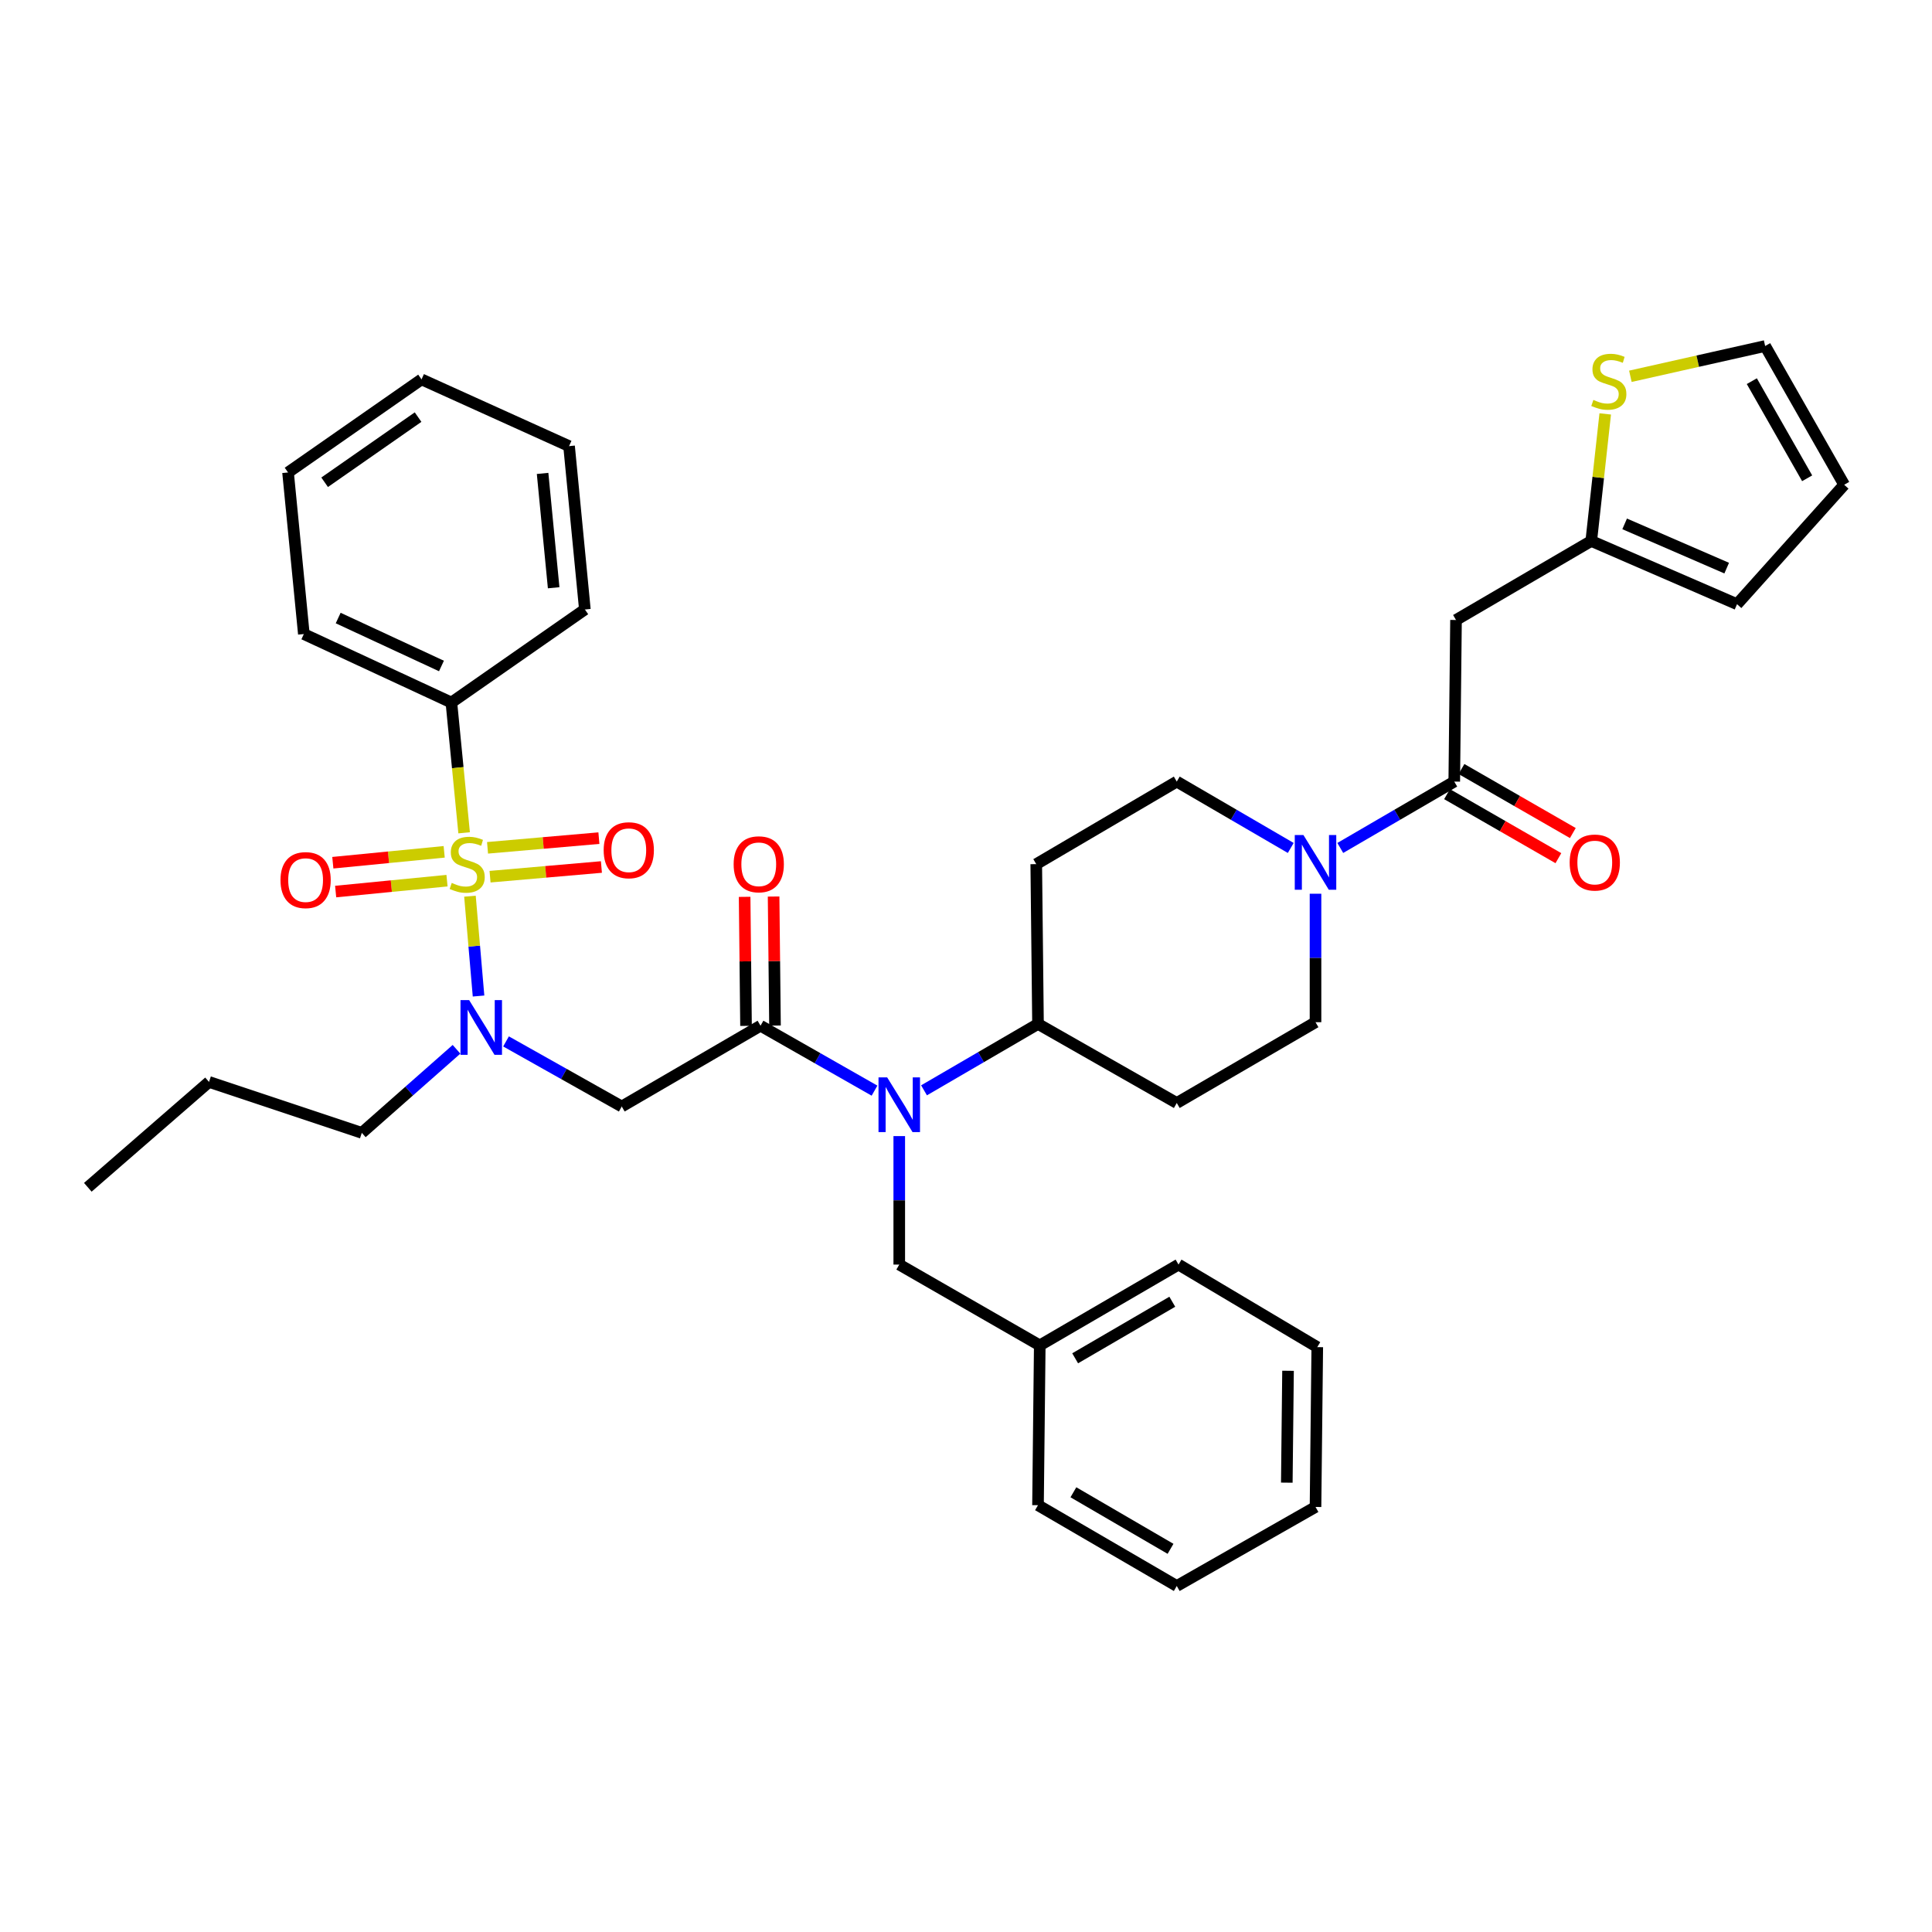 <?xml version='1.0' encoding='iso-8859-1'?>
<svg version='1.1' baseProfile='full'
              xmlns='http://www.w3.org/2000/svg'
                      xmlns:rdkit='http://www.rdkit.org/xml'
                      xmlns:xlink='http://www.w3.org/1999/xlink'
                  xml:space='preserve'
width='1000px' height='1000px' viewBox='0 0 1000 1000'>
<!-- END OF HEADER -->
<rect style='opacity:1.0;fill:#FFFFFF;stroke:none' width='1000' height='1000' x='0' y='0'> </rect>
<path class='bond-0' d='M 668.091,438.902 L 638.592,421.724' style='fill:none;fill-rule:evenodd;stroke:#0000FF;stroke-width:6px;stroke-linecap:butt;stroke-linejoin:miter;stroke-opacity:1' />
<path class='bond-0' d='M 638.592,421.724 L 609.093,404.547' style='fill:none;fill-rule:evenodd;stroke:#000000;stroke-width:6px;stroke-linecap:butt;stroke-linejoin:miter;stroke-opacity:1' />
<path class='bond-1' d='M 693.726,438.902 L 723.225,421.724' style='fill:none;fill-rule:evenodd;stroke:#0000FF;stroke-width:6px;stroke-linecap:butt;stroke-linejoin:miter;stroke-opacity:1' />
<path class='bond-1' d='M 723.225,421.724 L 752.723,404.547' style='fill:none;fill-rule:evenodd;stroke:#000000;stroke-width:6px;stroke-linecap:butt;stroke-linejoin:miter;stroke-opacity:1' />
<path class='bond-2' d='M 680.908,462.594 L 680.908,495.841' style='fill:none;fill-rule:evenodd;stroke:#0000FF;stroke-width:6px;stroke-linecap:butt;stroke-linejoin:miter;stroke-opacity:1' />
<path class='bond-2' d='M 680.908,495.841 L 680.908,529.088' style='fill:none;fill-rule:evenodd;stroke:#000000;stroke-width:6px;stroke-linecap:butt;stroke-linejoin:miter;stroke-opacity:1' />
<path class='bond-3' d='M 753.632,320.908 L 823.63,280.005' style='fill:none;fill-rule:evenodd;stroke:#000000;stroke-width:6px;stroke-linecap:butt;stroke-linejoin:miter;stroke-opacity:1' />
<path class='bond-4' d='M 753.632,320.908 L 752.723,404.547' style='fill:none;fill-rule:evenodd;stroke:#000000;stroke-width:6px;stroke-linecap:butt;stroke-linejoin:miter;stroke-opacity:1' />
<path class='bond-5' d='M 748.985,411.047 L 777.803,427.617' style='fill:none;fill-rule:evenodd;stroke:#000000;stroke-width:6px;stroke-linecap:butt;stroke-linejoin:miter;stroke-opacity:1' />
<path class='bond-5' d='M 777.803,427.617 L 806.62,444.186' style='fill:none;fill-rule:evenodd;stroke:#FF0000;stroke-width:6px;stroke-linecap:butt;stroke-linejoin:miter;stroke-opacity:1' />
<path class='bond-5' d='M 756.461,398.046 L 785.278,414.615' style='fill:none;fill-rule:evenodd;stroke:#000000;stroke-width:6px;stroke-linecap:butt;stroke-linejoin:miter;stroke-opacity:1' />
<path class='bond-5' d='M 785.278,414.615 L 814.095,431.184' style='fill:none;fill-rule:evenodd;stroke:#FF0000;stroke-width:6px;stroke-linecap:butt;stroke-linejoin:miter;stroke-opacity:1' />
<path class='bond-6' d='M 823.63,280.005 L 827.247,247.121' style='fill:none;fill-rule:evenodd;stroke:#000000;stroke-width:6px;stroke-linecap:butt;stroke-linejoin:miter;stroke-opacity:1' />
<path class='bond-6' d='M 827.247,247.121 L 830.864,214.236' style='fill:none;fill-rule:evenodd;stroke:#CCCC00;stroke-width:6px;stroke-linecap:butt;stroke-linejoin:miter;stroke-opacity:1' />
<path class='bond-7' d='M 823.63,280.005 L 899.086,312.726' style='fill:none;fill-rule:evenodd;stroke:#000000;stroke-width:6px;stroke-linecap:butt;stroke-linejoin:miter;stroke-opacity:1' />
<path class='bond-7' d='M 840.915,271.154 L 893.735,294.058' style='fill:none;fill-rule:evenodd;stroke:#000000;stroke-width:6px;stroke-linecap:butt;stroke-linejoin:miter;stroke-opacity:1' />
<path class='bond-8' d='M 843.882,194.769 L 878.758,186.932' style='fill:none;fill-rule:evenodd;stroke:#CCCC00;stroke-width:6px;stroke-linecap:butt;stroke-linejoin:miter;stroke-opacity:1' />
<path class='bond-8' d='M 878.758,186.932 L 913.634,179.094' style='fill:none;fill-rule:evenodd;stroke:#000000;stroke-width:6px;stroke-linecap:butt;stroke-linejoin:miter;stroke-opacity:1' />
<path class='bond-9' d='M 261.919,539.034 L 291.868,555.879' style='fill:none;fill-rule:evenodd;stroke:#0000FF;stroke-width:6px;stroke-linecap:butt;stroke-linejoin:miter;stroke-opacity:1' />
<path class='bond-9' d='M 291.868,555.879 L 321.816,572.723' style='fill:none;fill-rule:evenodd;stroke:#000000;stroke-width:6px;stroke-linecap:butt;stroke-linejoin:miter;stroke-opacity:1' />
<path class='bond-10' d='M 247.692,515.539 L 245.469,489.703' style='fill:none;fill-rule:evenodd;stroke:#0000FF;stroke-width:6px;stroke-linecap:butt;stroke-linejoin:miter;stroke-opacity:1' />
<path class='bond-10' d='M 245.469,489.703 L 243.247,463.867' style='fill:none;fill-rule:evenodd;stroke:#CCCC00;stroke-width:6px;stroke-linecap:butt;stroke-linejoin:miter;stroke-opacity:1' />
<path class='bond-11' d='M 236.292,543.115 L 211.784,564.739' style='fill:none;fill-rule:evenodd;stroke:#0000FF;stroke-width:6px;stroke-linecap:butt;stroke-linejoin:miter;stroke-opacity:1' />
<path class='bond-11' d='M 211.784,564.739 L 187.277,586.363' style='fill:none;fill-rule:evenodd;stroke:#000000;stroke-width:6px;stroke-linecap:butt;stroke-linejoin:miter;stroke-opacity:1' />
<path class='bond-12' d='M 233.637,363.636 L 157.272,328.182' style='fill:none;fill-rule:evenodd;stroke:#000000;stroke-width:6px;stroke-linecap:butt;stroke-linejoin:miter;stroke-opacity:1' />
<path class='bond-12' d='M 228.498,344.714 L 175.043,319.897' style='fill:none;fill-rule:evenodd;stroke:#000000;stroke-width:6px;stroke-linecap:butt;stroke-linejoin:miter;stroke-opacity:1' />
<path class='bond-13' d='M 233.637,363.636 L 302.727,315.459' style='fill:none;fill-rule:evenodd;stroke:#000000;stroke-width:6px;stroke-linecap:butt;stroke-linejoin:miter;stroke-opacity:1' />
<path class='bond-14' d='M 233.637,363.636 L 236.935,397.344' style='fill:none;fill-rule:evenodd;stroke:#000000;stroke-width:6px;stroke-linecap:butt;stroke-linejoin:miter;stroke-opacity:1' />
<path class='bond-14' d='M 236.935,397.344 L 240.232,431.053' style='fill:none;fill-rule:evenodd;stroke:#CCCC00;stroke-width:6px;stroke-linecap:butt;stroke-linejoin:miter;stroke-opacity:1' />
<path class='bond-15' d='M 253.648,453.773 L 282.468,451.266' style='fill:none;fill-rule:evenodd;stroke:#CCCC00;stroke-width:6px;stroke-linecap:butt;stroke-linejoin:miter;stroke-opacity:1' />
<path class='bond-15' d='M 282.468,451.266 L 311.289,448.759' style='fill:none;fill-rule:evenodd;stroke:#FF0000;stroke-width:6px;stroke-linecap:butt;stroke-linejoin:miter;stroke-opacity:1' />
<path class='bond-15' d='M 252.348,438.831 L 281.169,436.324' style='fill:none;fill-rule:evenodd;stroke:#CCCC00;stroke-width:6px;stroke-linecap:butt;stroke-linejoin:miter;stroke-opacity:1' />
<path class='bond-15' d='M 281.169,436.324 L 309.989,433.818' style='fill:none;fill-rule:evenodd;stroke:#FF0000;stroke-width:6px;stroke-linecap:butt;stroke-linejoin:miter;stroke-opacity:1' />
<path class='bond-16' d='M 229.908,440.904 L 201.089,443.724' style='fill:none;fill-rule:evenodd;stroke:#CCCC00;stroke-width:6px;stroke-linecap:butt;stroke-linejoin:miter;stroke-opacity:1' />
<path class='bond-16' d='M 201.089,443.724 L 172.271,446.543' style='fill:none;fill-rule:evenodd;stroke:#FF0000;stroke-width:6px;stroke-linecap:butt;stroke-linejoin:miter;stroke-opacity:1' />
<path class='bond-16' d='M 231.368,455.831 L 202.55,458.65' style='fill:none;fill-rule:evenodd;stroke:#CCCC00;stroke-width:6px;stroke-linecap:butt;stroke-linejoin:miter;stroke-opacity:1' />
<path class='bond-16' d='M 202.55,458.65 L 173.731,461.47' style='fill:none;fill-rule:evenodd;stroke:#FF0000;stroke-width:6px;stroke-linecap:butt;stroke-linejoin:miter;stroke-opacity:1' />
<path class='bond-17' d='M 157.272,328.182 L 149.09,244.544' style='fill:none;fill-rule:evenodd;stroke:#000000;stroke-width:6px;stroke-linecap:butt;stroke-linejoin:miter;stroke-opacity:1' />
<path class='bond-18' d='M 302.727,315.459 L 294.545,230.912' style='fill:none;fill-rule:evenodd;stroke:#000000;stroke-width:6px;stroke-linecap:butt;stroke-linejoin:miter;stroke-opacity:1' />
<path class='bond-18' d='M 286.572,304.222 L 280.844,245.039' style='fill:none;fill-rule:evenodd;stroke:#000000;stroke-width:6px;stroke-linecap:butt;stroke-linejoin:miter;stroke-opacity:1' />
<path class='bond-19' d='M 187.277,586.363 L 108.188,560' style='fill:none;fill-rule:evenodd;stroke:#000000;stroke-width:6px;stroke-linecap:butt;stroke-linejoin:miter;stroke-opacity:1' />
<path class='bond-20' d='M 108.188,560 L 45.455,614.542' style='fill:none;fill-rule:evenodd;stroke:#000000;stroke-width:6px;stroke-linecap:butt;stroke-linejoin:miter;stroke-opacity:1' />
<path class='bond-21' d='M 478.272,564.351 L 507.771,547.173' style='fill:none;fill-rule:evenodd;stroke:#0000FF;stroke-width:6px;stroke-linecap:butt;stroke-linejoin:miter;stroke-opacity:1' />
<path class='bond-21' d='M 507.771,547.173 L 537.27,529.996' style='fill:none;fill-rule:evenodd;stroke:#000000;stroke-width:6px;stroke-linecap:butt;stroke-linejoin:miter;stroke-opacity:1' />
<path class='bond-22' d='M 452.649,564.521 L 423.144,547.717' style='fill:none;fill-rule:evenodd;stroke:#0000FF;stroke-width:6px;stroke-linecap:butt;stroke-linejoin:miter;stroke-opacity:1' />
<path class='bond-22' d='M 423.144,547.717 L 393.64,530.912' style='fill:none;fill-rule:evenodd;stroke:#000000;stroke-width:6px;stroke-linecap:butt;stroke-linejoin:miter;stroke-opacity:1' />
<path class='bond-23' d='M 465.455,588.043 L 465.455,621.294' style='fill:none;fill-rule:evenodd;stroke:#0000FF;stroke-width:6px;stroke-linecap:butt;stroke-linejoin:miter;stroke-opacity:1' />
<path class='bond-23' d='M 465.455,621.294 L 465.455,654.545' style='fill:none;fill-rule:evenodd;stroke:#000000;stroke-width:6px;stroke-linecap:butt;stroke-linejoin:miter;stroke-opacity:1' />
<path class='bond-24' d='M 401.138,530.831 L 400.776,497.437' style='fill:none;fill-rule:evenodd;stroke:#000000;stroke-width:6px;stroke-linecap:butt;stroke-linejoin:miter;stroke-opacity:1' />
<path class='bond-24' d='M 400.776,497.437 L 400.413,464.044' style='fill:none;fill-rule:evenodd;stroke:#FF0000;stroke-width:6px;stroke-linecap:butt;stroke-linejoin:miter;stroke-opacity:1' />
<path class='bond-24' d='M 386.141,530.994 L 385.779,497.6' style='fill:none;fill-rule:evenodd;stroke:#000000;stroke-width:6px;stroke-linecap:butt;stroke-linejoin:miter;stroke-opacity:1' />
<path class='bond-24' d='M 385.779,497.6 L 385.416,464.206' style='fill:none;fill-rule:evenodd;stroke:#FF0000;stroke-width:6px;stroke-linecap:butt;stroke-linejoin:miter;stroke-opacity:1' />
<path class='bond-25' d='M 393.64,530.912 L 321.816,572.723' style='fill:none;fill-rule:evenodd;stroke:#000000;stroke-width:6px;stroke-linecap:butt;stroke-linejoin:miter;stroke-opacity:1' />
<path class='bond-26' d='M 538.178,696.365 L 610.001,654.545' style='fill:none;fill-rule:evenodd;stroke:#000000;stroke-width:6px;stroke-linecap:butt;stroke-linejoin:miter;stroke-opacity:1' />
<path class='bond-26' d='M 556.498,703.053 L 606.774,673.779' style='fill:none;fill-rule:evenodd;stroke:#000000;stroke-width:6px;stroke-linecap:butt;stroke-linejoin:miter;stroke-opacity:1' />
<path class='bond-27' d='M 538.178,696.365 L 537.27,779.086' style='fill:none;fill-rule:evenodd;stroke:#000000;stroke-width:6px;stroke-linecap:butt;stroke-linejoin:miter;stroke-opacity:1' />
<path class='bond-28' d='M 538.178,696.365 L 465.455,654.545' style='fill:none;fill-rule:evenodd;stroke:#000000;stroke-width:6px;stroke-linecap:butt;stroke-linejoin:miter;stroke-opacity:1' />
<path class='bond-29' d='M 537.27,529.996 L 536.362,447.274' style='fill:none;fill-rule:evenodd;stroke:#000000;stroke-width:6px;stroke-linecap:butt;stroke-linejoin:miter;stroke-opacity:1' />
<path class='bond-30' d='M 537.27,529.996 L 609.093,570.907' style='fill:none;fill-rule:evenodd;stroke:#000000;stroke-width:6px;stroke-linecap:butt;stroke-linejoin:miter;stroke-opacity:1' />
<path class='bond-31' d='M 610.001,654.545 L 681.817,697.273' style='fill:none;fill-rule:evenodd;stroke:#000000;stroke-width:6px;stroke-linecap:butt;stroke-linejoin:miter;stroke-opacity:1' />
<path class='bond-32' d='M 537.27,779.086 L 609.093,820.906' style='fill:none;fill-rule:evenodd;stroke:#000000;stroke-width:6px;stroke-linecap:butt;stroke-linejoin:miter;stroke-opacity:1' />
<path class='bond-32' d='M 555.59,772.398 L 605.866,801.672' style='fill:none;fill-rule:evenodd;stroke:#000000;stroke-width:6px;stroke-linecap:butt;stroke-linejoin:miter;stroke-opacity:1' />
<path class='bond-33' d='M 609.093,404.547 L 536.362,447.274' style='fill:none;fill-rule:evenodd;stroke:#000000;stroke-width:6px;stroke-linecap:butt;stroke-linejoin:miter;stroke-opacity:1' />
<path class='bond-34' d='M 609.093,570.907 L 680.908,529.088' style='fill:none;fill-rule:evenodd;stroke:#000000;stroke-width:6px;stroke-linecap:butt;stroke-linejoin:miter;stroke-opacity:1' />
<path class='bond-35' d='M 681.817,697.273 L 680.908,779.995' style='fill:none;fill-rule:evenodd;stroke:#000000;stroke-width:6px;stroke-linecap:butt;stroke-linejoin:miter;stroke-opacity:1' />
<path class='bond-35' d='M 666.683,709.516 L 666.048,767.422' style='fill:none;fill-rule:evenodd;stroke:#000000;stroke-width:6px;stroke-linecap:butt;stroke-linejoin:miter;stroke-opacity:1' />
<path class='bond-36' d='M 609.093,820.906 L 680.908,779.995' style='fill:none;fill-rule:evenodd;stroke:#000000;stroke-width:6px;stroke-linecap:butt;stroke-linejoin:miter;stroke-opacity:1' />
<path class='bond-37' d='M 149.09,244.544 L 218.181,196.367' style='fill:none;fill-rule:evenodd;stroke:#000000;stroke-width:6px;stroke-linecap:butt;stroke-linejoin:miter;stroke-opacity:1' />
<path class='bond-37' d='M 168.032,249.62 L 216.396,215.896' style='fill:none;fill-rule:evenodd;stroke:#000000;stroke-width:6px;stroke-linecap:butt;stroke-linejoin:miter;stroke-opacity:1' />
<path class='bond-38' d='M 294.545,230.912 L 218.181,196.367' style='fill:none;fill-rule:evenodd;stroke:#000000;stroke-width:6px;stroke-linecap:butt;stroke-linejoin:miter;stroke-opacity:1' />
<path class='bond-39' d='M 913.634,179.094 L 954.545,250.909' style='fill:none;fill-rule:evenodd;stroke:#000000;stroke-width:6px;stroke-linecap:butt;stroke-linejoin:miter;stroke-opacity:1' />
<path class='bond-39' d='M 906.739,197.29 L 935.377,247.561' style='fill:none;fill-rule:evenodd;stroke:#000000;stroke-width:6px;stroke-linecap:butt;stroke-linejoin:miter;stroke-opacity:1' />
<path class='bond-40' d='M 899.086,312.726 L 954.545,250.909' style='fill:none;fill-rule:evenodd;stroke:#000000;stroke-width:6px;stroke-linecap:butt;stroke-linejoin:miter;stroke-opacity:1' />
<path  class='atom-0' d='M 674.648 432.206
L 683.928 447.206
Q 684.848 448.686, 686.328 451.366
Q 687.808 454.046, 687.888 454.206
L 687.888 432.206
L 691.648 432.206
L 691.648 460.526
L 687.768 460.526
L 677.808 444.126
Q 676.648 442.206, 675.408 440.006
Q 674.208 437.806, 673.848 437.126
L 673.848 460.526
L 670.168 460.526
L 670.168 432.206
L 674.648 432.206
' fill='#0000FF'/>
<path  class='atom-3' d='M 812.455 446.446
Q 812.455 439.646, 815.815 435.846
Q 819.175 432.046, 825.455 432.046
Q 831.735 432.046, 835.095 435.846
Q 838.455 439.646, 838.455 446.446
Q 838.455 453.326, 835.055 457.246
Q 831.655 461.126, 825.455 461.126
Q 819.215 461.126, 815.815 457.246
Q 812.455 453.366, 812.455 446.446
M 825.455 457.926
Q 829.775 457.926, 832.095 455.046
Q 834.455 452.126, 834.455 446.446
Q 834.455 440.886, 832.095 438.086
Q 829.775 435.246, 825.455 435.246
Q 821.135 435.246, 818.775 438.046
Q 816.455 440.846, 816.455 446.446
Q 816.455 452.166, 818.775 455.046
Q 821.135 457.926, 825.455 457.926
' fill='#FF0000'/>
<path  class='atom-5' d='M 824.729 206.995
Q 825.049 207.115, 826.369 207.675
Q 827.689 208.235, 829.129 208.595
Q 830.609 208.915, 832.049 208.915
Q 834.729 208.915, 836.289 207.635
Q 837.849 206.315, 837.849 204.035
Q 837.849 202.475, 837.049 201.515
Q 836.289 200.555, 835.089 200.035
Q 833.889 199.515, 831.889 198.915
Q 829.369 198.155, 827.849 197.435
Q 826.369 196.715, 825.289 195.195
Q 824.249 193.675, 824.249 191.115
Q 824.249 187.555, 826.649 185.355
Q 829.089 183.155, 833.889 183.155
Q 837.169 183.155, 840.889 184.715
L 839.969 187.795
Q 836.569 186.395, 834.009 186.395
Q 831.249 186.395, 829.729 187.555
Q 828.209 188.675, 828.249 190.635
Q 828.249 192.155, 829.009 193.075
Q 829.809 193.995, 830.929 194.515
Q 832.089 195.035, 834.009 195.635
Q 836.569 196.435, 838.089 197.235
Q 839.609 198.035, 840.689 199.675
Q 841.809 201.275, 841.809 204.035
Q 841.809 207.955, 839.169 210.075
Q 836.569 212.155, 832.209 212.155
Q 829.689 212.155, 827.769 211.595
Q 825.889 211.075, 823.649 210.155
L 824.729 206.995
' fill='#CCCC00'/>
<path  class='atom-6' d='M 242.833 517.661
L 252.113 532.661
Q 253.033 534.141, 254.513 536.821
Q 255.993 539.501, 256.073 539.661
L 256.073 517.661
L 259.833 517.661
L 259.833 545.981
L 255.953 545.981
L 245.993 529.581
Q 244.833 527.661, 243.593 525.461
Q 242.393 523.261, 242.033 522.581
L 242.033 545.981
L 238.353 545.981
L 238.353 517.661
L 242.833 517.661
' fill='#0000FF'/>
<path  class='atom-8' d='M 233.819 456.994
Q 234.139 457.114, 235.459 457.674
Q 236.779 458.234, 238.219 458.594
Q 239.699 458.914, 241.139 458.914
Q 243.819 458.914, 245.379 457.634
Q 246.939 456.314, 246.939 454.034
Q 246.939 452.474, 246.139 451.514
Q 245.379 450.554, 244.179 450.034
Q 242.979 449.514, 240.979 448.914
Q 238.459 448.154, 236.939 447.434
Q 235.459 446.714, 234.379 445.194
Q 233.339 443.674, 233.339 441.114
Q 233.339 437.554, 235.739 435.354
Q 238.179 433.154, 242.979 433.154
Q 246.259 433.154, 249.979 434.714
L 249.059 437.794
Q 245.659 436.394, 243.099 436.394
Q 240.339 436.394, 238.819 437.554
Q 237.299 438.674, 237.339 440.634
Q 237.339 442.154, 238.099 443.074
Q 238.899 443.994, 240.019 444.514
Q 241.179 445.034, 243.099 445.634
Q 245.659 446.434, 247.179 447.234
Q 248.699 448.034, 249.779 449.674
Q 250.899 451.274, 250.899 454.034
Q 250.899 457.954, 248.259 460.074
Q 245.659 462.154, 241.299 462.154
Q 238.779 462.154, 236.859 461.594
Q 234.979 461.074, 232.739 460.154
L 233.819 456.994
' fill='#CCCC00'/>
<path  class='atom-9' d='M 312.457 440.08
Q 312.457 433.28, 315.817 429.48
Q 319.177 425.68, 325.457 425.68
Q 331.737 425.68, 335.097 429.48
Q 338.457 433.28, 338.457 440.08
Q 338.457 446.96, 335.057 450.88
Q 331.657 454.76, 325.457 454.76
Q 319.217 454.76, 315.817 450.88
Q 312.457 447, 312.457 440.08
M 325.457 451.56
Q 329.777 451.56, 332.097 448.68
Q 334.457 445.76, 334.457 440.08
Q 334.457 434.52, 332.097 431.72
Q 329.777 428.88, 325.457 428.88
Q 321.137 428.88, 318.777 431.68
Q 316.457 434.48, 316.457 440.08
Q 316.457 445.8, 318.777 448.68
Q 321.137 451.56, 325.457 451.56
' fill='#FF0000'/>
<path  class='atom-10' d='M 145.181 455.536
Q 145.181 448.736, 148.541 444.936
Q 151.901 441.136, 158.181 441.136
Q 164.461 441.136, 167.821 444.936
Q 171.181 448.736, 171.181 455.536
Q 171.181 462.416, 167.781 466.336
Q 164.381 470.216, 158.181 470.216
Q 151.941 470.216, 148.541 466.336
Q 145.181 462.456, 145.181 455.536
M 158.181 467.016
Q 162.501 467.016, 164.821 464.136
Q 167.181 461.216, 167.181 455.536
Q 167.181 449.976, 164.821 447.176
Q 162.501 444.336, 158.181 444.336
Q 153.861 444.336, 151.501 447.136
Q 149.181 449.936, 149.181 455.536
Q 149.181 461.256, 151.501 464.136
Q 153.861 467.016, 158.181 467.016
' fill='#FF0000'/>
<path  class='atom-15' d='M 459.195 557.655
L 468.475 572.655
Q 469.395 574.135, 470.875 576.815
Q 472.355 579.495, 472.435 579.655
L 472.435 557.655
L 476.195 557.655
L 476.195 585.975
L 472.315 585.975
L 462.355 569.575
Q 461.195 567.655, 459.955 565.455
Q 458.755 563.255, 458.395 562.575
L 458.395 585.975
L 454.715 585.975
L 454.715 557.655
L 459.195 557.655
' fill='#0000FF'/>
<path  class='atom-17' d='M 379.732 447.354
Q 379.732 440.554, 383.092 436.754
Q 386.452 432.954, 392.732 432.954
Q 399.012 432.954, 402.372 436.754
Q 405.732 440.554, 405.732 447.354
Q 405.732 454.234, 402.332 458.154
Q 398.932 462.034, 392.732 462.034
Q 386.492 462.034, 383.092 458.154
Q 379.732 454.274, 379.732 447.354
M 392.732 458.834
Q 397.052 458.834, 399.372 455.954
Q 401.732 453.034, 401.732 447.354
Q 401.732 441.794, 399.372 438.994
Q 397.052 436.154, 392.732 436.154
Q 388.412 436.154, 386.052 438.954
Q 383.732 441.754, 383.732 447.354
Q 383.732 453.074, 386.052 455.954
Q 388.412 458.834, 392.732 458.834
' fill='#FF0000'/>
</svg>
